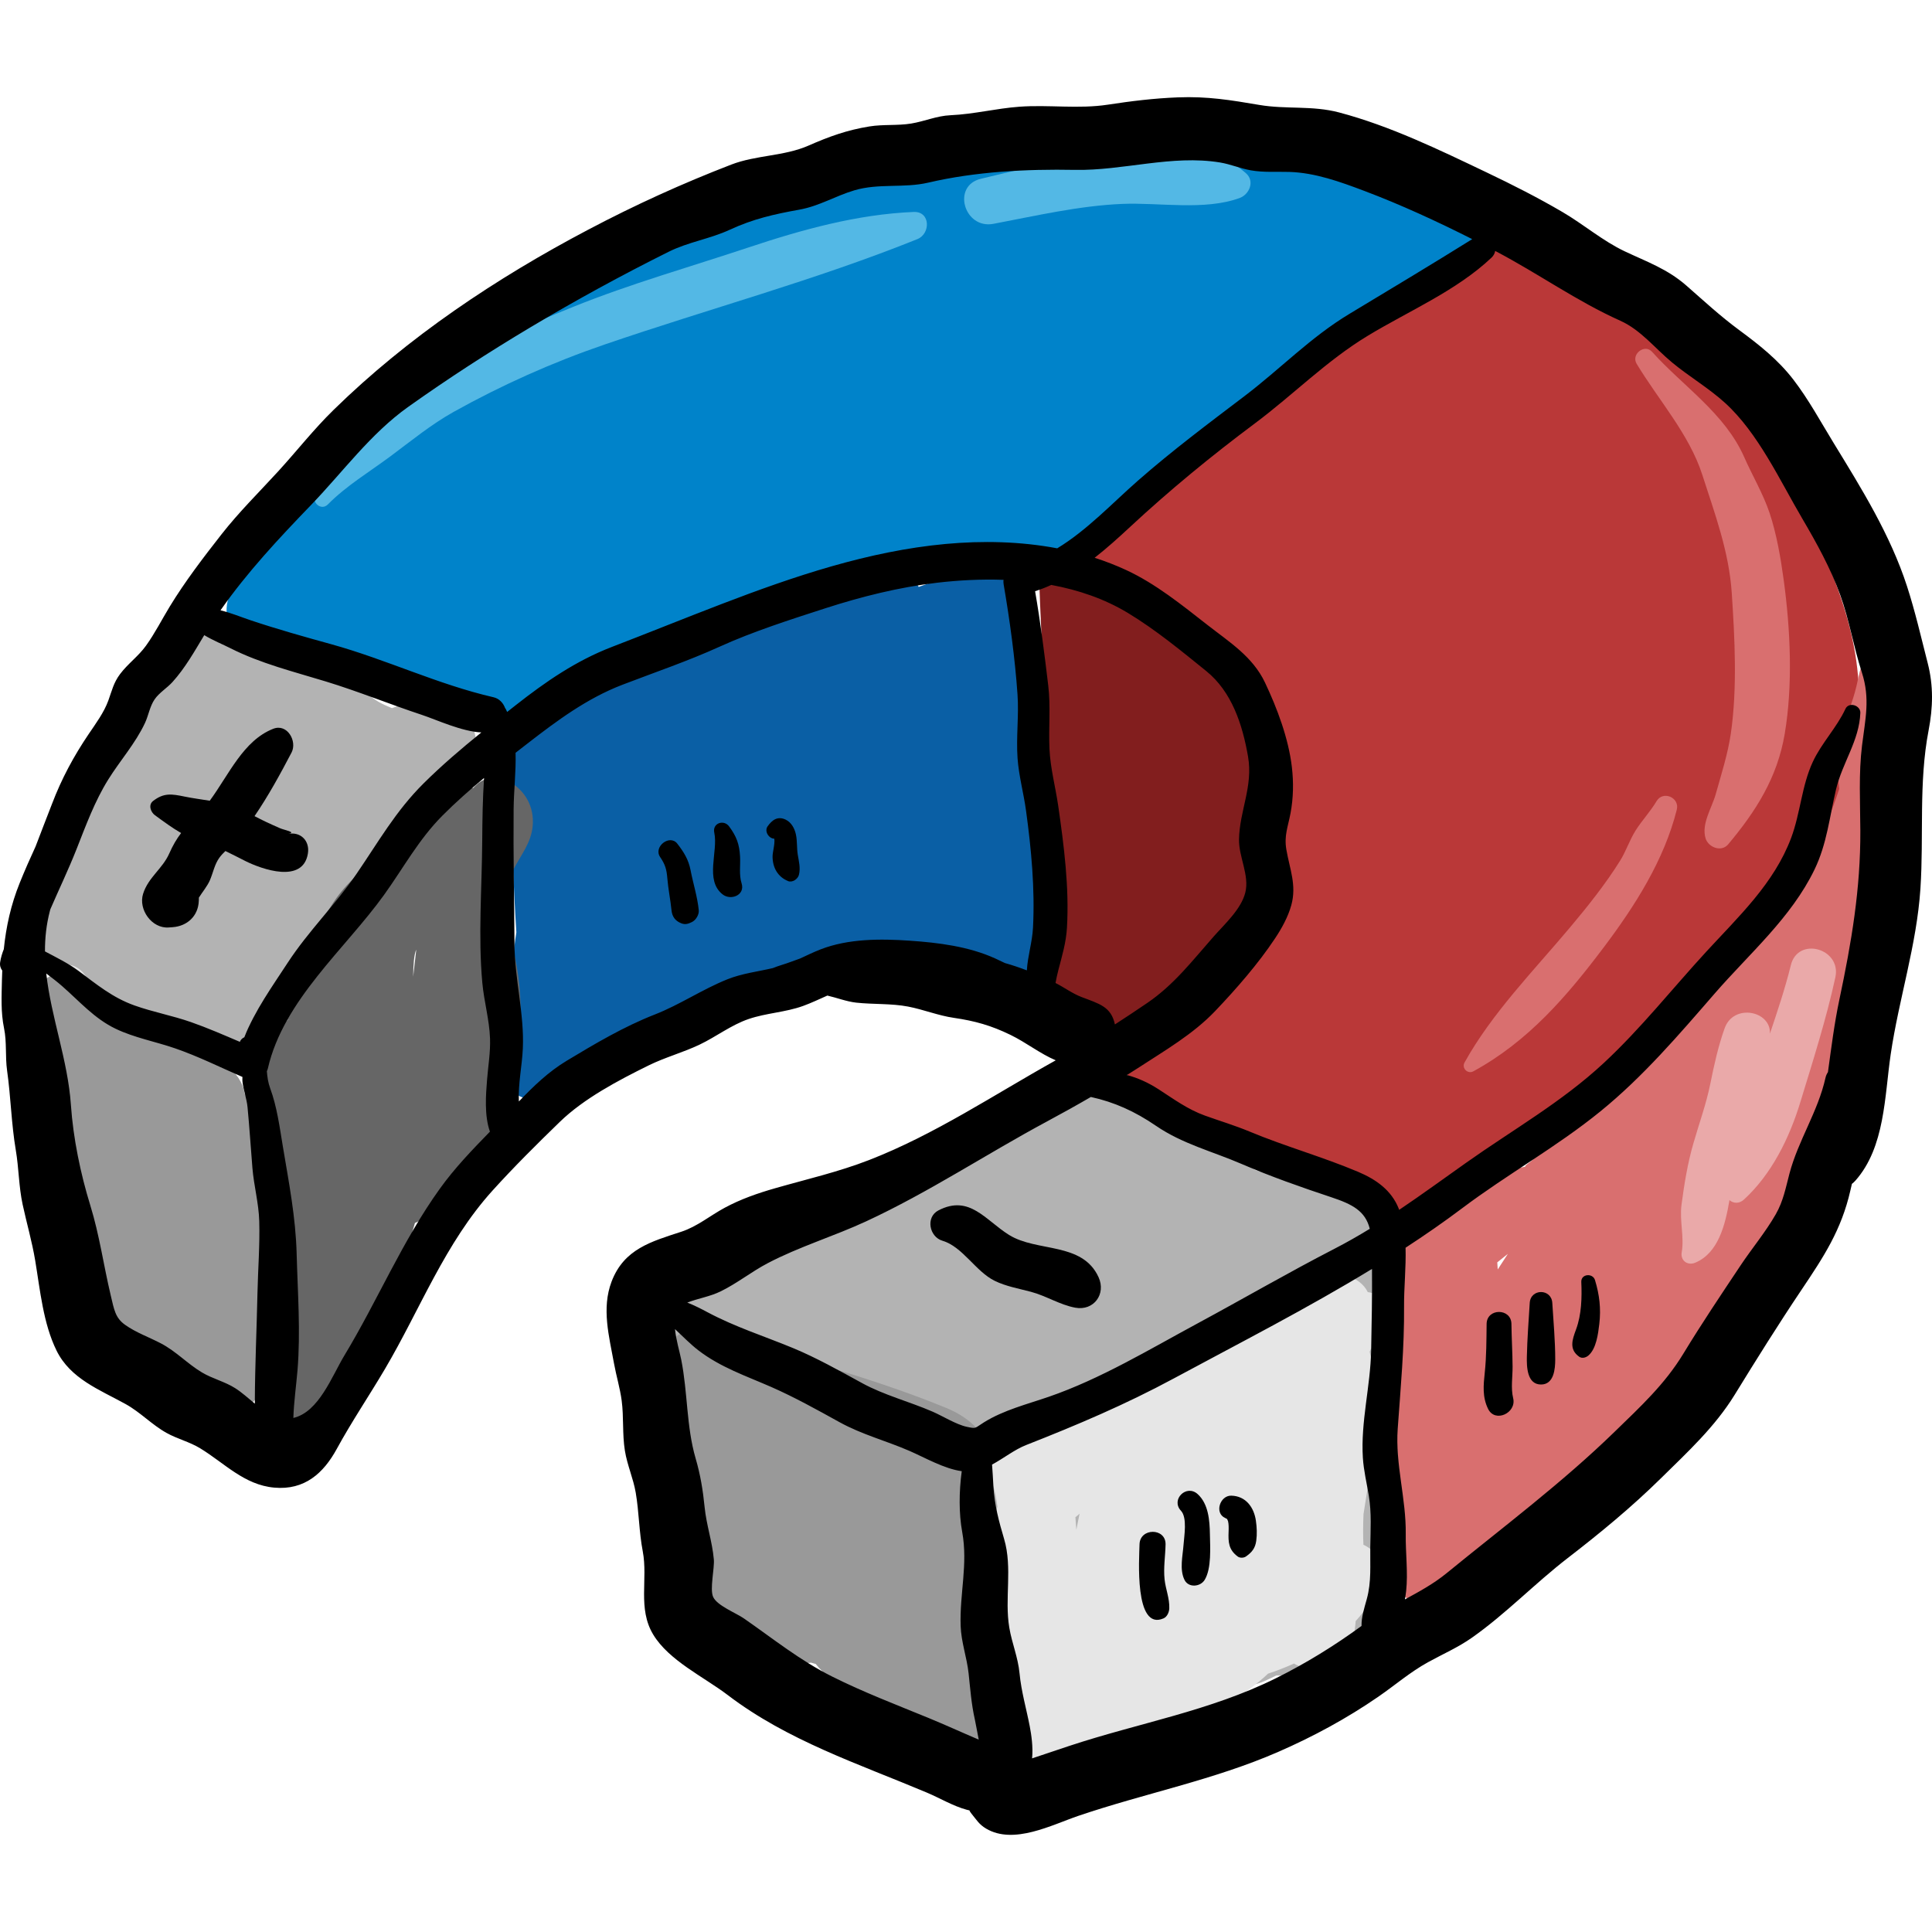 <?xml version="1.0" encoding="iso-8859-1"?>
<!-- Generator: Adobe Illustrator 19.0.0, SVG Export Plug-In . SVG Version: 6.00 Build 0)  -->
<svg version="1.1" id="Layer_1" xmlns="http://www.w3.org/2000/svg" xmlns:xlink="http://www.w3.org/1999/xlink" x="0px" y="0px"
	 viewBox="0 0 512.001 512.001" style="enable-background:new 0 0 512.001 512.001;" xml:space="preserve">
<path style="fill:#0083CA;" d="M374.051,50.083c-0.959-0.095-1.909-0.188-2.856-0.271c-2.835-1.938-5.65-2.973-9.193-4.032
	c-2.475-0.739-4.42-1.796-7.021-2.131c-0.292-0.038-0.536-0.064-0.751-0.085c-0.118-0.056-0.242-0.114-0.383-0.177
	c-1.764-0.799-3.12-1.162-5.014-1.486c-10.257-1.754-21.746-0.249-32.149-0.228c-11.846,0.022-24.016-0.762-35.819,0.302
	c-8.723,0.787-17.7,0.865-26.422,2.184c-2.514-0.175-5.028-0.349-7.543-0.506c-11.973-0.75-22.664,2.348-33.961,5.989
	c-10.889,3.51-22.341,8.093-32.205,13.926c-2.742,1.622-5.527,3.148-8.299,4.687c-13.713,5.647-27.105,12.134-39.439,20.32
	c-9.249,6.138-19.098,11.697-26.892,19.641c-4.055,4.135-8.385,8.018-11.739,12.766c-0.861,1.219-1.575,2.474-2.206,3.749
	c-5.544,3.018-10.485,7.933-14.857,12.071c-5.886,5.572-11.24,11.445-15.433,18.671c-6.159,10.613,4.441,19.697,14.009,17.135
	c0.093,0.043,0.166,0.071,0.274,0.125c1.092,0.541,2.586,0.651,3.749,1.007c2.837,0.868,5.447,1.729,8.371,2.254
	c7.198,1.292,14.31,3.237,21.427,4.911c5.349,1.258,11.021,3.059,15.924,5.549c6.493,3.297,12.134,8.559,19.452,9.925
	c11.522,2.151,20.904-10.481,13.479-19.978c21.258-7.583,41.641-15.773,64.066-19.809c5.419-0.975,10.933-1.71,16.244-3.183
	c5.776-1.601,10.529-1.372,16.393-2.034c4.057-0.458,6.827-0.817,10.879-0.205c7.229,1.092,13.247-0.211,18.961-4.932
	c2.93-2.421,5.403-5.298,7.791-8.248c3.031-3.749,5.896-6.091,9.809-8.955c9.196-6.732,18.406-13.442,27.574-20.211
	c8.567-6.324,18.019-11.276,25.956-18.47c3.061-2.774,5.714-5.295,9.151-7.606c4.35-2.924,8.927-5.65,12.053-9.923
	c1.077,0.309,2.193,0.556,3.524,0.623c4.139,0.207,7.588-3.009,8.809-6.706C393.331,55.958,382.735,50.939,374.051,50.083z"/>
<path style="fill:#0A5FA5;" d="M281.97,219.006c0.036-5.936-1.612-11.957-4.112-17.298c-1.828-3.905-3.485-8.439-6.636-11.433
	c-0.075-0.071-0.159-0.124-0.238-0.185c0.152-5.403,0.371-10.81,0.401-16.223c0.042-7.574,0.321-13.055-4.63-19.403
	c-2.405-3.083-8.485-4.677-12.092-3.196c-3.644,1.496-7.397,2.923-11.206,4.274c-0.085-0.192-0.184-0.376-0.305-0.541
	c-5.743-7.837-16.078-5.065-23.856-1.971c-3.841,1.528-8.429,2.666-12.013,4.744c-4.019,2.333-6.342,5.924-10.868,7.654
	c-1.43,0.547-2.574,1.472-3.21,2.725c-10.611,3.225-21.01,7.827-30.477,12.924c-1.497,0.805-2.94,1.404-4.4,1.945
	c-2.184,0.246-4.327,1.038-6.224,2.293c-1.533,0.666-2.966,1.455-4.35,2.446c-0.352,0.252-2.963,2.144-2.348,1.918
	c-0.396,0.181-0.774,0.396-1.139,0.632c-2.928,1.523-5.313,2.654-7.231,6.095c-1.935,3.47-2.483,7.675-2.205,11.576
	c0.925,12.977,1.155,26.102,2.009,39.104c-0.223,1.351-0.419,2.693-0.543,4.018c-0.15,1.604-0.245,3.198-0.305,4.789
	c-2.197,2.714-4.146,5.651-5.754,8.865c-2.371,4.733-0.381,10.118,3.381,12.645c-0.096,0.248-0.209,0.49-0.284,0.744
	c-0.216,0.733-0.28,1.493-0.349,2.25c-0.004,0.015-0.008,0.031-0.011,0.045c-1.612,6.063,4.171,12.482,10.474,10.473
	c2.938-0.936,5.096-2.627,6.886-4.786c3.314-0.42,6.445-2.311,8.491-6.173c0.408-0.771,0.769-1.564,1.103-2.369
	c3.314-1.693,6.891-2.934,10.218-4.606c4.964-2.494,9.848-4.697,14.986-6.807c5.938-2.439,13.108-4.974,18.699-8.982
	c0.167-0.078,0.334-0.134,0.502-0.228c1.198-0.68,4.171-0.31,5.501-0.397c2.792-0.181,5.58-0.487,8.347-0.901
	c3.111-0.466,6.132-1.181,9.146-1.937c4.203,0.051,8.34,0.303,12.546,0.711c5.168,0.501,8.326,2.247,13.314,3.233
	c1.809,0.358,3.749,0.384,5.654,0.099c0.501,0.077,1.003,0.149,1.505,0.211c3.045,10.618,20.136,8.874,19.69-2.682
	c-0.241-6.214-0.241-12.504,0.111-18.717C280.474,230.743,281.935,224.842,281.97,219.006z"/>
<path style="fill:#BA3838;" d="M477.096,134.17c-2.454-4.605-4.811-9.114-7.579-13.542c-3.18-5.086-4.997-10.792-8.069-15.904
	c-5.594-9.31-11.797-17.792-20.679-24.258c-7.799-5.679-18.564-10.395-27.942-13.516c-2.03-1.521-4.421-2.419-6.881-2.315
	c-3.155-1.027-6.356-1.728-9.793-0.742c-3.289,0.945-6.895,2.437-10.232,4.807c-10.068,7.149-19.381,15.01-28.785,22.892
	c-6.017,5.043-12.302,9.819-18.013,15.193c-6.761,3.763-13.207,8.251-19.833,12.163c-5.134,3.031-10.184,5.981-14.596,10.054
	c-1.868,1.725-3.422,4.058-5.399,5.626c-2.262,1.795-4.818,2.741-6.871,4.987c-3.726,4.076-5.389,10.988-2.052,15.904
	c3.307,4.873,7.069,7.41,12.611,9.149c1.266,0.398,2.725,0.533,3.944,1.082c0.204,0.369,0.835,1.183,2.325,2.823
	c3.154,3.474,7.32,5.837,10.242,9.583c3.24,4.154,5.743,8.112,10.174,11.139c2.991,2.042,5.018,2.447,6.412,6.546
	c0.522,1.536-0.612,9.206-0.872,12.046c-0.334,3.656-0.495,7.289-0.587,10.911c-0.217,1.042-0.444,2.08-0.701,3.105
	c-1.612,6.419-2.922,12.774-5.384,18.936c-1.843,4.615-4.053,9.082-4.697,13.936c-0.473,0.358-0.95,0.715-1.418,1.071
	c-6.22,4.741-13.119,8.229-17.302,15.344c-0.459,0.78-0.821,1.642-1.1,2.546c-0.901,0.744-1.738,1.619-2.48,2.62
	c-10.294,13.852,10.028,25.43,21.059,27.743c5.025,1.055,11.221,0.652,16.644,0.266c3.282,1.362,6.411,2.524,9.69,4.08
	c3.957,1.88,8.593,3.139,11.873,6.244c3.406,3.223,5.906,6.196,11.125,6.596c5.359,0.409,10.107-1.601,13.904-5.427
	c1.439-1.45,2.965-3.301,3.955-5.065c0.281-0.501,0.511-0.814,0.669-1.009c7.965-4.411,15.882-9.018,22.891-15
	c7.01-5.984,15.527-10.584,21.999-17.109c6.612-6.667,13.774-11.966,19.521-19.455c0.986-0.572,1.964-1.291,2.913-2.215
	c3.549-3.453,6.48-7.504,9.879-11.11c4.096-4.346,8.232-8.65,11.263-13.841c5.57-9.537,8.332-19.894,11.45-30.313
	C497.129,178.152,487.61,153.902,477.096,134.17z"/>
<path style="fill:#D96F6F;" d="M503.473,223.477c-1.362-1.313-3.335-2.158-5.348-2.354c-0.043-0.416-0.047-0.831,0.021-1.241
	c0.177-1.043-0.536-2.194-1.5-2.46c0.71-3.223,1.294-6.5,1.724-9.61c0.568-4.097,1.92-9.242,1.888-13.603
	c1.139-3.275,2.394-6.32,2.198-10.06c-0.238-4.534-2.252-7.444-4.648-11.137c-0.676-1.041-2.483-1.285-3.097,0
	c-1.082,2.263-1.849,4.524-2.327,6.981c-0.904,4.645-2.454,8.45-4.103,12.892c-1.073,2.891-1.592,5.86-1.649,8.954
	c-0.036,1.989,0.576,4.699,0.776,7.236c-0.409,1.242-0.835,2.485-1.29,3.726c-0.484,1.32-0.954,2.621-1.427,3.911
	c-7.097,9.812-12.289,20.794-19.289,30.484c-8.134,11.256-16.426,22.266-27.058,31.347c-10.021,8.559-19.5,17.716-29.448,26.365
	c-1.096,0.953-2.169,1.923-3.235,2.898c-0.896,0.637-1.647,1.24-1.436,1.33c-0.017,0.015-0.032,0.031-0.049,0.046
	c-2.365,0.59-4.839,0.513-7.209,1.809c-4.548,2.483-8.4,6.408-12.486,9.549c-6.87,5.28-19.364,9.303-18.52,20.071
	c0.405,5.16,1.885,10.106,2.127,15.363c0.28,6.041,0.501,12.024,1.206,18.037c0.488,4.156,0.984,8.257,1.077,12.408
	c-0.708,1.942-1.208,3.927-1.004,6.145c0.038,0.413,0.11,0.804,0.185,1.192c-0.367,2.159-0.804,4.307-1.315,6.437
	c-0.824,3.44-2.277,6.612-1.944,10.204c0.306,3.289,1.667,6.557,3.027,9.51c2.262,4.907,9.345,6.074,13.646,3.578
	c1.593-0.924,2.826-2.074,3.87-3.358c1.921,0.575,4.03,0.559,6.178-0.281c6.699-2.62,10.59-7.108,14.968-12.536
	c2.254-2.794,4.598-5.506,6.944-8.216c5.141-1.085,10.164-4.122,14.808-7.67c10.231-7.819,19.594-17.154,27.369-27.429
	c9.149-12.09,15.772-24.421,21.294-38.518c2.83-7.226,4.95-14.425,6.822-21.962c1.782-7.173,4.083-14.546,3.912-22.007
	c-0.014-0.591-0.078-1.149-0.178-1.678c2.947-7.999,5.719-16.073,9.306-23.791c2.599-5.594,4.282-11.23,6.472-16.918
	C506.828,233.669,508.284,228.12,503.473,223.477z M396.915,336.418c-0.042-0.626-0.083-1.252-0.122-1.878
	c0.92-0.722,1.854-1.494,2.806-2.247C398.69,333.659,397.799,335.035,396.915,336.418z"/>
<path style="fill:#821E1E;" d="M333.969,211.157c-0.41-7.732-1.454-15.302-3.137-22.859c-1.316-5.906-3.4-11.824-9.726-13.674
	c-0.966-0.282-1.974-0.302-2.954-0.134c-2.666-4.62-5.626-5.808-9.704-9.189c-3.648-3.024-7.255-5.761-11.053-8.609
	c-4.2-3.151-7.86-10.047-14.491-8.1c-3.349-1.166-7.674,0.506-7.512,5.088c0.305,8.656,0.736,17.301,1.171,25.945
	c-0.136,0.36-0.248,0.753-0.328,1.181c-0.815,4.329,0.07,7.759,0.698,12.039c0.751,5.115,0.693,10.319,0.62,15.473
	c-0.139,9.819,0.11,19.734,0.488,29.566c-0.168,1.95-0.344,3.901-0.52,5.851c-1.18,7.543-2.243,15.089-2.048,22.718
	c0.257,10.083,13.283,11.718,17.407,4.793c1.994,1.526,4.517,2.433,6.848,2.474c7.898,0.136,12.474-5.91,15.042-12.597
	c0.263-0.686,0.509-1.39,0.762-2.085c3.578,0.597,7.258-0.622,9.21-4.254c2.369-2.823,3.56-6.507,4.499-10.189
	c1.731-2.853,3.578-5.792,4.334-8.958C335.405,227.976,334.381,218.933,333.969,211.157z"/>
<g>
	<path style="fill:#53B8E5;" d="M242.134,56.17c-14.921,0.615-29.62,4.69-43.77,9.406c-15.449,5.147-31.237,9.61-46.349,15.698
		c-13.287,5.352-27.291,11.398-39.097,19.622c-5.63,3.922-11.18,8.83-15.999,13.706c-4.83,4.889-10.238,10.342-13.358,16.509
		c-1.053,2.083,1.569,4.35,3.329,2.568c4.898-4.958,10.979-8.588,16.547-12.727c5.479-4.073,10.832-8.477,16.807-11.809
		c12.73-7.098,26.1-13.072,39.88-17.803c27.635-9.487,55.88-17.059,82.984-27.965C246.651,61.95,246.619,55.985,242.134,56.17z"/>
	<path style="fill:#53B8E5;" d="M330.228,45.942c-8.605-7.664-22.137-6.674-32.842-5.833c-12.678,0.996-25.065,4.343-37.422,7.263
		c-7.831,1.85-4.456,13.414,3.294,11.948c11.23-2.124,22.71-4.801,34.128-5.281c9.793-0.412,21.814,1.834,31.116-1.557
		C331.075,51.543,332.596,48.051,330.228,45.942z"/>
</g>
<g>
	<path style="fill:#D96F6F;" d="M472.698,153.683c-0.786-5.775-1.882-12.176-3.73-17.711c-1.693-5.07-4.562-9.901-6.721-14.797
		c-5.149-11.675-16.142-18.72-24.427-27.937c-1.992-2.216-5.612,0.641-4.097,3.161c5.797,9.642,13.934,18.628,17.414,29.46
		c3.318,10.33,7.067,20.28,7.798,31.295c0.796,12.006,1.493,25.298-0.248,37.249c-0.789,5.416-2.521,10.771-3.994,16.035
		c-1.031,3.683-3.862,7.887-2.699,11.733c0.723,2.39,4.185,3.744,5.995,1.583c7.327-8.744,13.013-17.629,14.975-29.242
		C475.169,181.449,474.482,166.786,472.698,153.683z"/>
	<path style="fill:#D96F6F;" d="M439.006,212.317c-1.658,2.782-3.861,5.089-5.57,7.802c-1.593,2.528-2.501,5.43-4.093,7.98
		c-3.838,6.151-8.553,12.059-13.207,17.604c-9.576,11.411-20.755,22.777-28.013,35.864c-0.839,1.512,0.835,3.166,2.341,2.341
		c14.569-7.962,24.795-19.893,34.627-32.959c8.212-10.914,15.921-23.009,19.276-36.372
		C445.175,211.369,440.733,209.42,439.006,212.317z"/>
</g>
<path style="fill:#EAA9A9;" d="M474.599,255.763c-1.516,6.152-3.535,12.166-5.554,18.179c0.346-6.05-9.599-8.109-11.989-1.462
	c-1.674,4.652-2.795,9.709-3.769,14.56c-1.117,5.565-2.991,10.634-4.553,16.075c-1.512,5.266-2.407,10.761-3.118,16.184
	c-0.551,4.21,0.762,8.516,0.058,12.564c-0.39,2.238,1.585,3.609,3.592,2.762c6.05-2.554,7.913-9.819,9.061-16.571
	c1.016,0.864,2.55,1.02,3.838-0.16c7.346-6.736,12.039-16.291,14.939-25.798c3.307-10.85,6.868-21.995,9.286-33.083
	C488.057,251.365,476.492,248.083,474.599,255.763z"/>
<g>
	<path style="fill:#B3B3B3;" d="M365.31,344.028c0.415-1.021,0.625-2.088,0.625-3.208c0.161-0.209,0.324-0.419,0.484-0.629
		c2.704-3.507,2.186-9.583,0-13.15c-2.684-4.382-7.87-9.204-12.71-11.185c-0.86-0.352-9.473-2.823-5.522-1.338
		c-1.992-0.748-3.683-1.407-5.44-1.9c-0.832-0.459-1.678-0.885-2.599-1.231c-2.379-0.896-5.124-0.438-7.372-1.279
		c-1.1-0.412-5.071-3.325-7.286-4.393c-7.579-3.657-14.793-7.489-22.144-11.546c-7.656-4.225-14.231-8.001-22.543-2.336
		c-0.387,0.263-3.31,2.179-2.394,1.8c-2.213,1.093-4.546,1.989-6.746,3.129c-3.073,1.593-5.985,3.464-9.047,5.063
		c-1.846,0.964-3.712,1.892-5.59,2.8c-0.217,0.063-0.44,0.115-0.654,0.182c-10.111,3.112-20.829,7.702-30.029,13.396
		c-2.078,0.922-4.149,1.856-6.201,2.817c-13.976,6.544-27.208,15.127-40.709,22.487c-10.391,5.725-3.208,24.372,8.293,19.672
		c1.376-0.562,2.749-1.1,4.124-1.649c1.169,3.779,3.502,7.39,7.03,10.488c7.329,6.433,18.713,10.243,28.952,9.574
		c3.927,3.105,8.499,5.44,13.51,6.697c1.767,0.444,3.529,0.833,5.291,1.176c2.869,2.315,6.859,3.523,11.457,2.796
		c0.252-0.04,0.499-0.103,0.75-0.157c-0.159,1.07-0.224,2.199-0.167,3.411c0.345,7.199,2.27,14.398,3.233,21.565
		c1.102,8.198,2.442,16.461,3.374,24.666c0.026,0.232,0.05,0.463,0.075,0.694c-1.163,3.26-2.009,6.519-1.151,10.328
		c0.875,3.883,3.118,6.999,6.157,9.185c3.563,4.494,10.664,5.748,15.707,3.36c8.179-1.184,15.949-6.007,23.216-9.955
		c4.263-0.883,8.165-2.735,12.275-4.246c3.14-1.155,7.129-2.641,10.768-4.658c0.679-0.192,1.355-0.396,2.026-0.637
		c0.881-0.314,2.646-1.227,3.886-1.79c1.206,0.058,2.44-0.022,3.669-0.25c0.387-0.072,0.755-0.163,1.113-0.267
		c0.899,2.158,2.607,4.13,4.411,5.06c3.719,1.914,6.497,1.713,10.243,0c3.2-1.464,4.964-5.452,5.026-8.763
		c0.06-3.204,0.006-6.395-0.239-9.553c2.063-2.561,3.457-5.719,4.303-9.121c1.348-5.42,0.996-13.237-2.774-17.855
		c2.288-8.877,3.734-17.947,3.993-27.195c0.17-6.049,0.134-12.469-0.689-18.472C366.695,353.233,365.155,348.56,365.31,344.028z
		 M337.017,351.021c-3.115,1.237-6.347,2.181-9.477,3.379c-3.413,1.304-5.947,2.92-8.865,4.591
		c-0.646-0.558-1.363-1.025-2.126-1.372c4.769-2.57,9.46-5.339,14.157-7.887c3.349-1.817,6.363-4.265,9.389-6.629
		c-0.875,1.871-1.249,3.923-1.042,6.376c0.013,0.153,0.046,0.31,0.07,0.466C338.304,350.367,337.469,350.842,337.017,351.021z"/>
	<path style="fill:#B3B3B3;" d="M89.717,317.591c-1.221-5.227-0.607-11.144-1.614-16.507c-0.929-4.946-1.156-9.971-2.055-14.918
		c-0.895-4.923-2.686-8.059-5.057-12.315c-1.896-3.401-7.464-2.734-8.397,1.098c-2.028,8.321-1.416,18.599-0.928,27.102
		c0.298,5.179-0.328,10.257-0.103,15.409c0.16,3.68,1.555,6.991,1.867,10.568c1.039,11.892,16.813,11.553,18.25,0
		C92.179,324.011,90.602,321.382,89.717,317.591z"/>
	<path style="fill:#B3B3B3;" d="M109.142,186.658c-0.356-0.01-0.633-0.011-0.755-0.003c-1.615,0.117-3.079,0.465-4.526,1.003
		c-1.21-0.505-2.426-1.011-3.58-1.689c-1.886-1.107-3.329-2.604-5.341-3.538c-2.636-1.224-4.466-1.509-6.811-3.276
		c-5.41-4.076-10.92-3.947-17.32-4.609c-1.114-0.115-2.212-0.392-3.308-0.697c-0.166-0.806-0.369-1.6-0.652-2.358
		c0.008,0.063,0.017,0.127,0.025,0.189c-0.274-1.423-0.719-2.752-1.596-4.115c-1.231-1.918-3.047-3.975-5.167-4.896
		c-3.687-1.6-6.916-2.22-10.737-0.608c-3.356,1.416-6.084,4.183-6.985,7.819c-0.632,2.545-0.723,5.128-0.096,7.6
		c-0.096,0.33-0.199,0.654-0.269,1.01c-0.071,0.6-0.188,1.187-0.328,1.767c-2.091,2.339-4.226,4.562-5.84,7.393
		c-2.293,4.023-4.452,8.272-6.384,12.482c-3.029,6.6-5.673,13.383-8.51,20.071c-1.352,2.464-2.565,4.933-3.315,7.532
		c-0.299,0.693-0.526,1.401-0.712,2.112c-4.825,7.606-12.433,16.004-6.971,25.337c1.18,2.014,2.956,3.475,4.976,4.552
		c0.737,0.394,8.568,3.14,3.979,1.386c4.763,1.821,9.622,3.56,14.297,5.639c4.373,1.944,8.56,4.217,12.997,6.032
		c4.836,1.978,9.359,2.65,14.29,4.097c7.186,2.108,13.276-2.599,15.797-8.969c0.235-0.594,0.408-1.205,0.554-1.821
		c6.767-5.687,11.093-14.615,15.865-22.167c3.943-6.242,7.675-12.653,11.43-19.011c2.065-3.495,4.373-6.729,6.562-10.132
		c0.415-0.643,1.899-3.016,1.635-2.955c0.53-0.492,1.17-0.999,1.813-1.455c2.366-0.403,4.541-1.184,6.733-2.796
		C132.926,198.728,122.478,179.025,109.142,186.658z"/>
</g>
<g>
	<path style="fill:#999999;" d="M103.653,247.457c-2.216-4.908-9.673-5.249-13.087-1.686c-0.154,0.161-0.861,1.013-1.397,1.686
		c-0.835,0.721-2.443,2.229-2.734,2.514c-2.453,2.396-4.125,5.2-6.048,7.998c-1.21,1.761-4.626,5.694-6.398,8.343
		c-0.448,0.669-0.893,1.402-1.322,2.181c-3.915-0.242-8.389,3.132-7.554,8.272c0.978,6.027,1.658,12.048,2.078,18.081
		c-0.768-2.269-1.822-4.381-3.28-6.227c-0.47-0.595-1.017-1.08-1.611-1.482c-0.908-4.839-2.564-9.357-5.925-12.729
		c-4.153-4.167-9.168-4.097-13.036-1.675c-1.621-1.17-3.331-2.198-5.21-2.93c-2.329-0.907-4.674-2.016-7.035-3.005
		c-1.174-0.821-2.295-1.651-3.344-2.468c-6.038-4.704-15.501-2.802-17.127,4.858c-1.635,2.528-2.433,5.659-1.856,8.62
		c1.386,7.105,1.423,14.448,3.254,21.512c1.426,5.502,2.376,12.455,5.12,17.761c0.377,7.952,4.252,15.239,7.12,22.483
		c1.188,2.999,2.343,6.505,3.71,9.919c0.178,0.808,0.39,1.59,0.672,2.315c0.483,1.23,1.125,2.309,1.88,3.246
		c0.978,1.811,2.07,3.484,3.333,4.89c4.985,5.545,10.925,9.939,17.07,14.087c6.699,4.523,17.301,0.106,18.993-7.727
		c0.314-1.454,0.494-2.838,0.58-4.19c4.91,6.249,15.384,6.245,18.065-2.901c1.846-6.299,0.356-11.942-0.609-18.251
		c-1.021-6.671-0.931-13.791-1.141-20.541c-0.349-11.221,0.15-22.453-0.018-33.673c0.867-1.322,1.426-2.942,1.603-4.798
		c0.114-1.195,0.029-2.251-0.171-3.244c0.62-0.8,1.226-1.619,1.866-2.4c1.359-1.657,2.796-3.246,4.164-4.894
		C100.013,264.458,107.96,256.994,103.653,247.457z"/>
	<path style="fill:#999999;" d="M264.467,443.736c-0.577-0.456-1.201-0.991-1.85-1.575c-0.321-0.549-0.698-1.064-1.127-1.537
		c-0.338-3.684,0.339-10.925,0.36-13.95c0.049-6.913,0.652-13.808,0.723-20.721c0.035-3.379-0.067-6.713-0.465-10.067
		c-0.383-3.228,0.153-4.456,0.248-7.781c0.211-7.524-5.134-12.33-11.601-14.989c-11.387-4.68-22.828-8.315-34.563-11.834
		c-2.359-0.708-5.303-1.071-7.492-2.129c-2.366-1.144-4.051-2.809-6.633-3.765c-5.409-2.002-10.676-2.767-16.411-3.433
		c-4.03-0.467-9.297,3.509-9.94,7.568c-0.942,5.958,0.459,11.091,3.399,16.381c1.089,1.962,2.162,3.471,3.076,4.923
		c0.146,4.762,0.072,9.531-0.11,14.29c-0.437,11.338,0.864,23.317,6.621,33.339c2.645,4.605,6.896,6.319,11.02,5.961
		c1.134,1.009,2.397,1.902,3.799,2.656c2.817,3.1,7.205,4.174,11.384,3.546c0.424,0.115,0.851,0.224,1.273,0.349
		c1.198,1.515,2.609,2.905,4.311,4.121c1.411,1.007,3.063,1.573,4.793,1.788c0.188,0.362,0.369,0.723,0.583,1.081
		c2.663,4.453,6.672,6.227,10.605,6.064c6.505,5.6,14.29,9.649,23.324,7.425C266.925,459.692,270.822,448.747,264.467,443.736z"/>
</g>
<g>
	<path style="fill:#666666;" d="M141.166,218.889c0.459-5.007-1.952-9.389-6.301-11.835c-3.582-2.014-7.151-0.904-9.432,1.772
		c-2.649-0.469-5.515,0.021-7.732,1.65c-0.952,0.323-1.882,0.698-2.789,1.135c-1.433,0.698-2.773,1.564-4.029,2.54
		c-2.973,2.308-4.556,5.466-6.885,8.319c-4.907,6.011-11.33,10.076-15.652,16.708c-4.559,6.994-9.339,14.384-13.292,21.715
		c-1.597,2.963-2.735,6.219-2.86,9.601c-0.018,0.474-0.035,1.189-0.013,1.873c0.81-0.858,2.39-1.74,5.27-2.371
		c-2.037,0.447-3.888,1.824-5.159,3.568c0.017,0.092,0.035,0.182,0.056,0.259c0.467,1.656-0.395,1.621-0.76,0.864
		c-0.341,0.633-0.619,1.291-0.79,1.962c-3.169,12.455,1.615,30.932,4.578,41.394c0.225,0.794,0.551,1.508,0.942,2.156
		c0.225,2.049,0.364,4.107,0.441,6.169c-0.358,8.73-0.629,17.48-0.666,26.198c-0.008,1.97,0.554,3.575,1.47,4.826
		c-0.09,1.028-0.185,2.055-0.288,3.059c-0.26,2.545-0.982,5.054-1.256,7.611c-0.019,0.178-0.029,0.37-0.036,0.572
		c-0.953,2.771-1.582,5.623-1.597,8.279c-0.051,8.46,11.39,11.29,15.673,4.245c2.845-4.679,3.018-10.765,4.247-16.013
		c0.836-3.568,1.458-7.366,1.835-11.167c1.384-0.419,2.66-1.178,3.664-2.326c3.703-4.226,5.403-8.824,6.521-14.268
		c0.931-4.54,2.348-8.872,3.642-13.29c1.205-0.477,2.319-1.173,3.248-2.108c0.045-0.045,0.085-0.092,0.129-0.136
		c3.463,0.768,7.17-0.364,10.199-2.787c5.316-4.249,5.637-10.96,6.899-17.144c1.491-7.311,4.001-14.107,5.842-21.308
		c3.265-12.78,1.448-26.242-3.287-38.368c0.648-4.133,1.256-8.303,3.115-11.905C138.093,226.503,140.755,223.392,141.166,218.889z
		 M109.497,258.833c0.019-2.817,0.185-5.833,0.822-7.188C110.055,254.043,109.786,256.44,109.497,258.833z"/>
	<path style="fill:#666666;" d="M72.184,272.367c-0.858,0.91-0.847,1.79-0.593,2.319c0.209-0.387,0.441-0.762,0.704-1.123
		C72.232,273.228,72.199,272.806,72.184,272.367z"/>
</g>
<g>
	<path style="fill:#E6E6E6;" d="M361.32,409.383c-0.117-2.699-0.092-5.412,0.024-8.13c0.694-4.407,1.425-8.809,2.072-13.225
		c1.025-7.001,0.552-13.699,0.452-20.733c-0.046-3.145-0.179-6.21-0.895-9.064c0.118-0.266,0.243-0.53,0.349-0.796
		c6.852-2.826,6.651-14.093-0.839-15.008c-2.211-4.421-7.88-5.378-12.193-4.686c-4.08,0.657-7.304,2.99-10.705,5.17
		c-3.905,2.504-7.926,4.523-11.426,7.629c-3.127,2.775-6.231,5.33-9.453,7.698c-6.391,1.337-12.636,3.318-18.069,6.313
		c-5.533,3.051-10.835,6.418-15.928,10.156c-2.595,1.905-5.396,3.76-7.799,5.925c-7.069-2.369-16.585,3.07-13.913,12.412
		c0.63,1.918,1.045,4.064,1.347,6.298c-0.207,0.469-0.38,0.949-0.476,1.451c-1.697,8.916,0.146,18.23,2.198,26.96
		c0.481,2.046,0.997,4.082,1.522,6.114c-0.458,6.098-0.85,12.742,0.972,18.545c-1.39,7.287,2.806,15.907,11.58,14.815
		c1.103-0.138,2.172-0.367,3.222-0.643c0.01,0.068,0.018,0.138,0.028,0.206c7.628-1.565,14.443-5.092,20.945-9.201
		c3.157,0.676,6.65,0.441,9.93-0.785c7.275-2.717,14.793-7.098,20.632-12.22c0.378-0.333,0.762-0.687,1.148-1.045
		c2.254-0.74,4.573-1.639,6.875-2.682c6.11,3.719,16.825-1.266,16.112-9.05c0.104-0.729,0.177-1.461,0.238-2.195
		c3.57-3.901,6-8.429,6.405-13.521C365.925,412.934,363.924,410.535,361.32,409.383z M285.241,405.389
		c-0.075-1.105-0.156-2.209-0.25-3.308c0.383-0.296,0.75-0.611,1.11-0.936C285.812,402.56,285.526,403.973,285.241,405.389z"/>
	<path style="fill:#E6E6E6;" d="M21.27,257.032c-2.012-1.713-4.947-1.974-6.921,0c-1.774,1.774-1.839,4.662-0.284,6.568
		c0.11,0.412,0.278,0.792,0.53,1.124c0.358,0.615,0.744,1.191,1.066,1.829c0.281,0.558,0.559,1.119,0.829,1.681
		c0.115,0.242,0.792,1.789,0.459,0.999c1.049,2.489,4.164,2.588,5.188,0C23.676,265.338,24.979,260.188,21.27,257.032z"/>
</g>
<path style="fill:#B3B3B3;" d="M33.693,280.47c-0.444-3.031-2.635-6.291-4.06-8.695c-1.089-1.838-2.045-3.744-3.159-5.561
	c-1.213-1.978-2.965-3.254-4.105-5.3c-0.768-1.377-3.063-1.489-3.801,0c-1.233,2.489-2.446,5.416-2.048,8.201
	c0.428,3.001,2.005,5.28,3.894,7.57c2.485,3.012,6.29,8.115,10.665,7.533l0.295,0.181C33.877,285.942,36.167,282.016,33.693,280.47z
	"/>
<path style="fill:#999999;" d="M55.727,278.903c-6-3.891-13.157-5.168-20.211-4.848c-0.931-0.607-1.775-1.294-2.437-2.14
	c-4.539-5.797-7.631-13.71-16.271-13.975c-5.583-0.171-8.308,5.127-7.568,9.935c0.693,4.496,4.665,8.289,6.793,12.198
	c1.007,1.849,2.001,3.966,3.28,5.618c1.203,1.554,4.527,2.677,5.409,4.156c1.33,2.23,5.05,2.526,6.32,0.021
	c2.428,1.1,4.93,2.066,7.316,3.018c2.817,1.125,5.484,1.078,8.319,1.76c2.24,0.538,4.381-0.232,5.836-1.661
	c0.327,0.231,0.651,0.469,0.988,0.676c1.841,1.135,4.719,1.263,6.297,2.433c1.221,0.906,3.358,0.249,4.015-1.053
	C67.391,287.952,61.254,282.486,55.727,278.903z"/>
<path d="M510.871,175.763c-1.732-6.757-3.344-13.791-5.499-20.423c-4.435-13.65-12.017-25.81-19.453-37.966
	c-3.456-5.648-6.598-11.48-10.639-16.747c-4.048-5.28-9.11-9.27-14.435-13.198c-4.958-3.659-9.293-7.677-13.918-11.729
	c-5.061-4.435-10.42-6.29-16.376-9.105c-5.772-2.728-10.911-7.148-16.44-10.384c-6.539-3.829-13.3-7.261-20.138-10.519
	c-12.613-6.013-25.548-12.309-39.103-15.894c-7.126-1.885-14.028-0.782-21.113-1.987c-7.585-1.288-13.791-2.318-21.608-2.009
	c-6.342,0.25-12.309,0.981-18.573,1.938c-7.752,1.184-15.618-0.026-23.415,0.541c-6.196,0.452-12.041,1.978-18.243,2.254
	c-3.713,0.166-6.848,1.614-10.444,2.204c-3.63,0.595-7.375,0.173-11.061,0.768c-5.981,0.967-10.707,2.688-16.177,5.09
	c-6.427,2.823-13.865,2.481-20.444,5.022c-13.077,5.054-25.391,10.651-37.853,17.22c-24.481,12.902-47.784,28.453-67.561,47.814
	c-5.323,5.21-9.715,10.865-14.712,16.322c-5.09,5.561-10.328,10.707-14.997,16.669c-4.821,6.156-9.616,12.422-13.689,19.107
	c-2.098,3.442-3.93,7.085-6.288,10.363c-2.013,2.799-4.819,4.782-6.878,7.526c-1.726,2.302-2.152,4.384-3.104,7.006
	c-1.16,3.196-3.321,6.092-5.207,8.886c-4.009,5.933-7.181,11.832-9.729,18.529c-1.407,3.699-2.926,7.461-4.342,11.256
	c-1.468,3.176-2.881,6.38-4.194,9.634c-2.368,5.865-3.617,11.611-4.233,17.597c-0.422,1.067-0.774,2.173-0.968,3.446
	c-0.136,0.893,0.114,1.649,0.561,2.216c-0.035,0.842-0.07,1.685-0.088,2.542c-0.088,4.352-0.319,8.472,0.558,12.735
	c0.771,3.749,0.277,7.455,0.815,11.276c0.991,7.028,1.113,14.037,2.302,21.042c0.81,4.766,0.787,9.648,1.809,14.388
	c1.08,5.014,2.49,9.804,3.336,14.883c1.299,7.802,2.115,16.678,5.664,23.869c3.677,7.45,11.388,10.339,18.272,14.142
	c3.947,2.18,6.95,5.472,10.874,7.659c2.863,1.596,6.081,2.354,8.89,4.064c6.464,3.933,11.681,9.716,19.651,10.431
	c8.033,0.722,13.043-3.801,16.575-10.277c3.913-7.176,8.584-14.086,12.752-21.153c9.373-15.892,15.918-33.355,28.502-47.277
	c5.668-6.27,11.789-12.343,17.857-18.23c6.391-6.202,15.513-11.004,23.514-14.948c4.377-2.158,9.098-3.415,13.496-5.506
	c4.42-2.102,8.368-5.211,13.03-6.8c4.693-1.599,9.73-1.764,14.413-3.457c2.225-0.805,4.322-1.82,6.443-2.753
	c2.526,0.582,5.114,1.598,7.656,1.875c4.498,0.488,9.299,0.189,13.731,1.041c4.118,0.79,7.966,2.385,12.151,2.992
	c5.575,0.81,9.886,2.028,14.993,4.513c4.214,2.051,7.835,4.983,11.989,6.738c-0.007,0.004-0.013,0.007-0.02,0.011
	c-16.334,9.1-32.012,19.641-49.429,26.409c-8.186,3.182-16.508,5.074-24.918,7.482c-4.627,1.324-9.111,2.883-13.361,5.172
	c-3.901,2.102-7.284,4.975-11.514,6.358c-7.933,2.595-15.186,4.553-18.47,13.218c-2.693,7.105-0.652,14.526,0.65,21.701
	c0.593,3.267,1.594,6.536,2.028,9.814c0.584,4.406,0.142,8.862,0.851,13.285c0.612,3.82,2.226,7.337,2.874,11.124
	c0.882,5.156,0.87,10.355,1.861,15.541c1.418,7.414-1.404,15.142,2.77,22.062c4.174,6.918,13.429,11.221,19.758,16.041
	c15.871,12.084,34.595,18.19,52.777,25.853c3.46,1.458,6.906,3.55,10.529,4.534c0.299,0.082,0.533,0.135,0.736,0.175
	c0.058,0.189,0.217,0.467,0.565,0.892c1.348,1.636,1.985,2.823,3.865,3.937c7.327,4.348,17.419-0.996,24.477-3.393
	c17.617-5.984,35.814-9.474,52.939-16.943c9.27-4.043,18.182-8.87,26.512-14.612c4.418-3.045,8.47-6.56,13.184-9.154
	c3.927-2.161,7.963-3.913,11.648-6.508c8.98-6.319,16.681-14.388,25.381-21.099c8.648-6.671,16.948-13.511,24.731-21.174
	c7.073-6.963,14.27-13.582,19.513-22.106c5.75-9.347,11.554-18.639,17.674-27.754c5.945-8.852,10.593-15.897,12.983-26.398
	c0.132-0.58,0.266-1.152,0.398-1.72c0.326-0.252,0.643-0.538,0.94-0.875c7.848-8.866,7.71-22.384,9.342-33.461
	c2.172-14.752,6.889-28.937,7.877-43.892c0.932-14.115-0.504-28.048,2.172-41.993C512.268,187.459,512.409,181.766,510.871,175.763z
	 M13.238,241.346c0.036-0.138,0.079-0.271,0.117-0.409c2.297-5.312,4.8-10.505,6.932-15.911c2.479-6.281,4.807-12.672,8.392-18.428
	c3.139-5.038,7.206-9.581,9.737-14.985c0.964-2.058,1.281-4.437,2.588-6.315c1.209-1.738,3.28-2.976,4.711-4.558
	c3.36-3.717,5.826-8.126,8.414-12.418c2.339,1.408,5.028,2.494,6.871,3.431c8.034,4.078,16.807,6.235,25.381,8.855
	c8.577,2.62,16.889,6.017,25.401,8.834c3.926,1.299,10.519,4.407,15.782,4.662c-5.299,4.29-10.488,8.721-15.323,13.517
	c-7.357,7.298-11.974,15.512-17.756,23.957c-5.618,8.204-12.766,15.167-18.257,23.585c-4.112,6.304-8.695,12.672-11.48,19.727
	l-0.003,0.001c-0.548,0.228-0.988,0.687-1.18,1.212c-4.29-1.832-8.575-3.703-12.969-5.241c-4.91-1.717-10.051-2.659-14.948-4.403
	c-5.822-2.074-9.982-5.548-14.841-9.16c-2.773-2.06-5.867-3.553-8.888-5.166C11.906,248.581,12.278,244.993,13.238,241.346z
	 M68.231,342.709c-0.203,9.509-0.654,19.065-0.697,28.571c-0.001,0.228,0,0.467,0.001,0.703c-1.749-1.443-3.446-2.984-5.198-4.096
	c-2.778-1.763-6.025-2.506-8.822-4.179c-3.843-2.298-6.811-5.565-10.856-7.689c-3.119-1.639-6.672-2.888-9.539-4.946
	c-2.59-1.859-2.878-4.018-3.78-7.802c-1.881-7.901-2.99-16-5.391-23.767c-2.618-8.47-4.553-17.848-5.161-26.707
	c-0.812-11.835-5.248-23.18-6.529-34.812c1.425,1.073,2.844,2.158,4.197,3.342c4.629,4.043,8.546,8.61,14.2,11.312
	c4.997,2.387,10.555,3.392,15.765,5.191c6.096,2.103,11.913,5.006,17.831,7.576c-0.029,0.438-0.04,0.825-0.01,1.12
	c0.253,2.372,1.131,4.546,1.362,6.943c0.512,5.327,0.849,10.728,1.288,16.064c0.391,4.744,1.678,9.329,1.81,14.096
	C68.882,329.958,68.367,336.376,68.231,342.709z M129.839,299.897c-4.677,4.808-9.324,9.62-13.261,15.103
	c-10.012,13.941-16.48,29.595-25.285,44.168c-3.35,5.544-6.771,15.021-13.55,16.604c0.134-4.239,0.754-8.536,1.091-12.561
	c0.853-10.214,0.054-20.683-0.218-30.917c-0.262-9.768-2.059-18.866-3.656-28.464c-0.857-5.15-1.557-10.536-3.368-15.44
	c-0.551-1.493-0.754-3.005-0.874-4.516c0.12-0.237,0.21-0.48,0.267-0.726c4.164-18.133,20.428-31.577,30.812-46.022
	c5.168-7.19,9.139-14.645,15.474-21.004c3.493-3.506,7.199-6.785,11.007-9.944c-0.366,5.523-0.449,11.024-0.483,16.565
	c-0.075,12.436-1.107,25.3,0.022,37.692c0.449,4.93,1.87,9.821,2.046,14.765c0.131,3.637-0.499,7.309-0.786,10.928
	C128.773,289.984,128.303,295.598,129.839,299.897z M134.028,187.879c-0.039-0.078-0.11-0.125-0.157-0.196
	c-0.504-1.386-1.56-2.553-3.077-2.902c-14.747-3.392-28.432-10.022-42.996-14.051c-7.156-1.98-14.281-3.973-21.324-6.333
	c-2.684-0.899-5.291-1.996-8.041-2.657c7.122-10.161,15.434-19.027,24.043-27.959c8.371-8.684,15.736-18.872,25.705-25.957
	c10.551-7.499,21.249-14.431,32.365-21.07c11.967-7.147,24.18-13.82,36.66-20.036c5.234-2.607,10.918-3.393,16.196-5.837
	c6.176-2.86,11.721-4.115,18.397-5.313c5.359-0.961,9.56-3.635,14.631-5.136c6.445-1.909,13.108-0.527,19.537-2.027
	c12.563-2.931,25.949-3.63,38.923-3.385c12.732,0.241,25.668-4.062,38.426-1.963c2.784,0.458,5.395,1.593,8.183,2.084
	c3.422,0.602,6.757,0.316,10.198,0.42c6.831,0.207,13.485,2.624,19.839,5.022c9.726,3.673,19.297,8.083,28.618,12.792
	c-10.778,6.717-21.636,13.23-32.525,19.791c-10.353,6.238-18.266,14.549-27.852,21.827c-9.583,7.275-19.161,14.442-28.212,22.384
	c-6.852,6.013-13.5,13.155-21.394,17.935c-9.729-1.841-19.805-2.059-29.58-1.157c-20.459,1.886-40.218,8.584-59.3,15.894
	c-9.73,3.727-19.385,7.643-29.122,11.388c-9.496,3.652-17.557,9.204-25.51,15.455c-0.754,0.593-1.508,1.185-2.262,1.779
	C134.27,188.406,134.16,188.139,134.028,187.879z M273.756,245.848c-0.199,3.838-1.408,7.511-1.628,11.309
	c-1.918-0.73-3.863-1.398-5.793-1.93c-0.875-0.416-1.746-0.843-2.628-1.242c-7.021-3.175-14.985-4.169-22.62-4.693
	c-7.805-0.536-16.278-0.556-23.655,2.314c-1.834,0.714-3.599,1.582-5.384,2.404c-1.626,0.555-3.235,1.219-4.886,1.713
	c-0.805,0.241-1.583,0.527-2.351,0.832c-4.029,0.945-8.127,1.404-12.041,2.97c-6.662,2.666-12.554,6.718-19.281,9.347
	c-8.15,3.184-15.844,7.742-23.326,12.251c-4.854,2.924-8.802,6.761-12.656,10.778c-0.224-4.595,0.839-9.428,1.048-14.009
	c0.419-9.175-2.155-18.379-2.213-27.631c-0.075-11.939-0.335-23.893-0.228-35.832c0.043-4.879,0.662-9.974,0.515-14.933
	c1.034-0.805,2.069-1.61,3.104-2.411c7.906-6.124,15.797-11.999,25.197-15.611c8.684-3.336,17.29-6.245,25.766-10.092
	c8.916-4.046,18.724-7.172,28.041-10.185c9.573-3.095,19.556-5.588,29.56-6.76c5.716-0.669,11.675-0.985,17.632-0.773
	c-0.026,0.403-0.02,0.808,0.047,1.198c1.63,9.526,3.005,19.548,3.676,29.192c0.391,5.616-0.387,11.267,0.01,16.877
	c0.331,4.676,1.611,9.253,2.245,13.887C273.308,225.041,274.29,235.526,273.756,245.848z M279.726,260.503
	c0.218-1.155,0.458-2.312,0.761-3.474c0.991-3.788,2.038-7.243,2.268-11.181c0.625-10.698-0.779-21.615-2.3-32.185
	c-0.73-5.071-2.097-10.046-2.333-15.168c-0.26-5.622,0.344-11.209-0.326-16.821c-0.997-8.364-2.052-16.699-3.484-24.993
	c1.466-0.476,2.895-1.032,4.285-1.668c7.183,1.33,14.11,3.676,20.325,7.435c7.32,4.428,14.097,10.01,20.74,15.383
	c6.788,5.49,9.609,14.175,11.081,22.656c1.38,7.951-2.258,14.36-2.39,21.964c-0.081,4.658,2.813,9.517,1.664,14.098
	c-1.109,4.417-5.497,8.365-8.393,11.65c-5.609,6.362-10.472,12.738-17.56,17.578c-2.835,1.937-5.71,3.836-8.602,5.71
	c-1.007-4.737-4.132-5.46-8.856-7.269C284.183,263.289,282.051,261.685,279.726,260.503z M245.961,455.233
	c-8.524-3.496-17.137-6.782-25.388-10.906c-8.593-4.295-15.59-9.985-23.403-15.406c-2.127-1.476-7.131-3.411-8.175-5.71
	c-0.943-2.077,0.387-7.568,0.179-9.944c-0.41-4.699-1.973-9.147-2.439-13.837c-0.447-4.505-1.121-8.61-2.389-12.948
	c-2.457-8.415-2.08-17.475-3.809-26.139c-0.442-2.216-1.387-5.289-1.657-8.12c2.136,2.014,4.208,4.104,6.181,5.619
	c5.91,4.538,12.596,6.77,19.357,9.734c6.084,2.668,12.208,6.074,18.015,9.288c6.016,3.329,12.346,4.922,18.634,7.661
	c4.087,1.781,9.158,4.72,13.806,5.355c-0.739,5.476-0.771,11.219,0.118,16.092c1.571,8.612-0.705,16.327-0.409,24.943
	c0.146,4.264,1.653,8.325,2.108,12.54c0.447,4.136,0.721,8.069,1.642,12.163c0.305,1.354,0.611,3.304,1.045,5.399
	C254.898,459.119,250.467,457.082,245.961,455.233z M260.799,376.91c-2.571,1.593-1.962,1.768-4.573,1.212
	c-2.823-0.601-6.415-2.863-9.068-4.014c-6.167-2.677-12.866-4.381-18.688-7.568c-5.889-3.223-12.124-6.732-18.328-9.297
	c-7.686-3.179-15.32-5.572-22.697-9.517c-1.752-0.936-3.481-1.817-5.31-2.529c2.909-1.13,5.981-1.569,8.849-2.972
	c4.352-2.127,8.164-5.21,12.461-7.465c8.39-4.403,17.522-7.117,26.107-11.1c16.647-7.721,31.743-17.777,47.857-26.434
	c3.944-2.119,7.837-4.281,11.685-6.516c6.199,1.355,11.647,3.801,17.294,7.666c6.96,4.763,14.923,6.751,22.596,10.06
	c7.807,3.367,15.741,6.155,23.805,8.837c5.581,1.857,9.028,3.617,10.216,8.375c-3.038,1.857-6.144,3.634-9.357,5.289
	c-12.201,6.288-24.179,13.25-36.284,19.78c-12.749,6.878-25.705,14.716-39.443,19.449
	C272.173,372.145,266.017,373.675,260.799,376.91z M363.368,357.883c-0.181,9.484-2.798,18.957-2.193,28.446
	c0.216,3.393,1.023,6.692,1.573,10.035c0.761,4.615,0.453,9.079,0.388,13.724c-0.067,4.673,0.339,9.083-0.917,13.653
	c-0.728,2.647-1.441,4.797-1.401,7.154c-7.187,5.243-14.736,9.916-22.716,13.872c-17.503,8.676-36.356,11.836-54.733,17.921
	c-3.289,1.089-6.566,2.216-9.858,3.299c0.306-2.966-0.191-6.281-0.612-8.464c-0.918-4.763-2.244-9.218-2.709-14.065
	c-0.409-4.27-2.013-7.952-2.716-12.109c-1.305-7.73,0.904-15.803-1.375-23.507c-1.397-4.72-2.522-8.891-2.831-13.88
	c-0.122-1.974-0.206-3.913-0.363-5.833c3.072-1.66,5.977-3.98,9.025-5.177c13.506-5.305,26.299-10.729,39.125-17.642
	c17.556-9.463,35.47-18.61,52.542-29.032C363.66,343.477,363.504,350.719,363.368,357.883z M493.458,197.562
	c-0.914,7.428-0.481,15.061-0.448,22.532c0.068,15.509-2.354,29.684-5.554,44.797c-1.355,6.402-2.14,12.802-3.034,19.24
	c-0.294,0.435-0.522,0.927-0.646,1.483c-1.988,8.969-7.229,16.591-9.548,25.392c-1.007,3.822-1.636,7.304-3.635,10.794
	c-2.704,4.723-6.288,9-9.307,13.528c-5.166,7.748-10.359,15.473-15.193,23.433c-4.93,8.119-11.416,14.065-18.184,20.655
	c-13.849,13.486-29.587,25.278-44.556,37.503c-3.395,2.771-7.204,4.861-11.032,6.932c0.118-0.735,0.243-1.471,0.321-2.194
	c0.53-4.918-0.172-10.102-0.106-15.056c0.131-9.482-2.802-18.507-2.127-27.983c0.779-10.938,1.768-21.466,1.681-32.468
	c-0.038-4.801,0.545-10.242,0.401-15.487c5.12-3.34,10.146-6.817,15.033-10.494c11.92-8.969,25.01-16.223,36.609-25.652
	c11.329-9.207,20.779-20.282,30.314-31.263c9.161-10.549,20.229-20.026,26.413-32.802c3.314-6.846,3.98-13.952,5.708-21.252
	c1.674-7.07,6.166-12.899,6.443-20.275c0.077-2.019-3.051-3.001-3.95-1.07c-2.334,5.024-6.315,9.025-8.645,14.037
	c-2.967,6.38-3.289,13.645-5.761,20.211c-4.53,12.033-13.891,20.773-22.403,30.024c-9.093,9.883-17.382,20.417-27.243,29.587
	c-11.124,10.345-24.094,17.672-36.409,26.387c-5.979,4.231-11.814,8.489-17.803,12.519c-0.036-0.095-0.064-0.192-0.1-0.287
	c-1.95-4.937-6.048-7.787-10.787-9.789c-9.409-3.975-19.335-6.736-28.787-10.679c-3.875-1.615-7.842-2.794-11.783-4.214
	c-4.583-1.651-8.225-4.346-12.27-6.96c-2.898-1.873-5.654-3.063-8.42-3.798c0.95-0.602,1.906-1.189,2.851-1.807
	c7.105-4.645,14.64-8.965,20.547-15.165c5.572-5.851,11.39-12.508,15.862-19.247c1.775-2.674,3.427-5.657,4.292-8.767
	c1.482-5.323-0.426-9.619-1.306-14.777c-0.626-3.664,0.422-5.997,1.102-9.59c0.767-4.057,0.84-8.159,0.364-12.251
	c-0.879-7.56-3.877-15.554-7.123-22.403c-3.264-6.886-9.439-10.726-15.268-15.281c-6.743-5.268-13.684-10.9-21.493-14.524
	c-2.73-1.266-5.531-2.348-8.385-3.268c3.272-2.563,6.376-5.369,9.391-8.172c10.544-9.801,21.558-18.84,33.091-27.453
	c10.229-7.639,18.887-16.519,29.837-23.168c10.864-6.597,23.574-11.949,32.864-20.754c0.556-0.529,0.857-1.139,0.965-1.765
	c0.043,0.022,0.088,0.045,0.131,0.068c11.287,5.917,21.42,13.216,33.024,18.426c5.46,2.451,9.197,7.326,13.74,11.078
	c4.521,3.735,9.628,6.718,13.982,10.665c8.797,7.974,14.539,20.541,20.509,30.7c3.811,6.486,7.494,13.152,10.057,20.243
	c2.423,6.703,3.539,13.751,5.73,20.527C495.664,185.158,494.319,190.556,493.458,197.562z"/>
<path d="M44.711,245.789c0.352-0.025,0.704-0.051,1.056-0.077c3.849-0.28,6.747-2.945,6.913-6.913
	c0.008-0.203,0.017-0.406,0.025-0.609c0.004-0.097-0.004-0.196-0.007-0.295c0.968-1.547,2.231-3.018,2.924-4.617
	c0.876-2.023,1.215-4.2,2.545-6.016c0.451-0.614,0.997-1.178,1.566-1.733c1.745,0.824,3.453,1.735,5.295,2.654
	c4.377,2.183,15.252,6.077,16.568-1.981c0.543-3.318-1.849-5.837-5.221-5.221c2.344-0.428-0.996-0.981-2.147-1.486
	c-1.317-0.579-2.629-1.156-3.929-1.778c-0.954-0.456-1.899-0.946-2.845-1.434c3.666-5.37,6.806-11.116,9.805-16.845
	c1.565-2.987-1.112-7.773-4.848-6.306c-7.944,3.118-11.726,12.144-16.825,19.068c-2.216-0.363-4.452-0.644-6.621-1.091
	c-3.461-0.712-5.536-1.066-8.404,1.164c-1.333,1.038-0.607,2.96,0.484,3.755c2.476,1.803,4.624,3.397,6.957,4.731
	c-1.184,1.55-2.18,3.229-3.158,5.44c-1.79,4.047-5.552,6.306-6.925,10.673C36.619,241.017,40.212,246.116,44.711,245.789z"/>
<path d="M291.137,338.485c-4.303-9.435-16.298-6.58-23.739-11.221c-6.283-3.918-10.473-10.754-18.695-6.502
	c-3.468,1.793-2.428,7.023,1.052,8.045c5.353,1.575,8.785,8.137,13.841,10.622c3.009,1.479,6.4,2.058,9.612,2.913
	c4.054,1.08,7.661,3.449,11.732,4.207C289.862,347.465,293.169,342.942,291.137,338.485z"/>
<path d="M308.888,409.285c0.09-4.444-6.811-4.442-6.902,0c-0.071,3.524-1.445,23.002,6.361,19.603
	c0.985-0.428,1.49-1.665,1.525-2.657c0.095-2.657-0.956-5.038-1.241-7.636C308.294,415.521,308.826,412.365,308.888,409.285z"/>
<path d="M317.386,395.946c-2.981-2.691-7.184,1.469-4.418,4.418c1.72,1.835,0.842,6.711,0.689,8.945
	c-0.206,3.001-1.13,6.578,0.248,9.378c1.061,2.158,4.208,1.864,5.345,0c1.849-3.031,1.45-8.687,1.388-12.144
	C320.574,402.926,320.256,398.536,317.386,395.946z"/>
<path d="M326.306,396.367c-2.983-0.075-4.562,4.612-1.604,5.924c0.127,0.056,0.38,0.213,0.486,0.255
	c0.06,0.147,0.227,0.47,0.259,0.598c0.186,0.735,0.184,1.785,0.145,2.753c-0.114,2.819,0.007,4.802,2.428,6.608
	c0.555,0.415,1.58,0.388,2.14,0c1.608-1.117,2.487-2.202,2.759-4.179c0.245-1.781,0.161-3.573-0.097-5.349
	C332.302,399.421,330.137,396.463,326.306,396.367z"/>
<path d="M400.851,362.165c-0.025-3.769-0.262-7.539-0.306-11.31c-0.05-4.231-6.526-4.238-6.576,0
	c-0.05,4.285-0.039,8.613-0.488,12.878c-0.358,3.386-0.668,6.469,0.87,9.623c1.861,3.82,7.595,1.08,6.657-2.806
	C400.35,367.825,400.869,364.939,400.851,362.165z"/>
<path d="M405.397,345.289c-0.287,4.744-0.662,9.482-0.762,14.233c-0.054,2.574-0.007,7.39,3.751,7.39
	c3.446,0,3.766-4.164,3.767-6.642c0.001-4.997-0.477-9.996-0.778-14.982C411.144,341.447,405.63,341.44,405.397,345.289z"/>
<path d="M419.06,339.725c0.184,4.136,0.067,8.66-1.384,12.574c-1.025,2.766-1.914,5.301,0.826,7.248
	c0.764,0.543,1.796,0.232,2.436-0.314c2.102-1.792,2.583-5.754,2.894-8.365c0.48-4.058,0.046-7.741-1.142-11.633
	C422.1,337.304,418.964,337.574,419.06,339.725z"/>
<path d="M179.502,223.59c-2.009-2.597-6.404,0.796-4.566,3.524c1.372,2.035,1.72,3.262,1.918,5.683
	c0.232,2.827,0.817,5.604,1.1,8.424c0.175,1.74,1.028,2.87,2.653,3.485c1.045,0.395,1.839,0.095,2.785-0.364
	c1.036-0.504,1.906-1.962,1.79-3.12c-0.363-3.612-1.491-7.069-2.177-10.627C182.47,227.802,181.227,225.821,179.502,223.59z"/>
<path d="M196.126,227.037c-0.173-3.329-0.947-5.395-2.913-8.04c-1.419-1.907-4.462-0.843-3.923,1.654
	c1.081,5.011-2.578,12.613,2.211,16.373c2.156,1.693,6.018,0.234,5.031-2.928C195.814,231.806,196.25,229.399,196.126,227.037z"/>
<path d="M210.932,221.169c-0.337-1.59-1.187-3.225-2.721-3.958c-2.108-1.007-3.587,0.079-4.793,1.786
	c-0.911,1.288,0.316,3.246,1.786,3.268c0.199,1.473-0.481,3.468-0.466,4.805c0.035,2.902,1.394,5.288,4.079,6.419
	c1.16,0.488,2.629-0.536,2.908-1.651c0.456-1.831-0.021-3.552-0.312-5.37C211.133,224.717,211.3,222.911,210.932,221.169z"/>
<g>
</g>
<g>
</g>
<g>
</g>
<g>
</g>
<g>
</g>
<g>
</g>
<g>
</g>
<g>
</g>
<g>
</g>
<g>
</g>
<g>
</g>
<g>
</g>
<g>
</g>
<g>
</g>
<g>
</g>
</svg>
